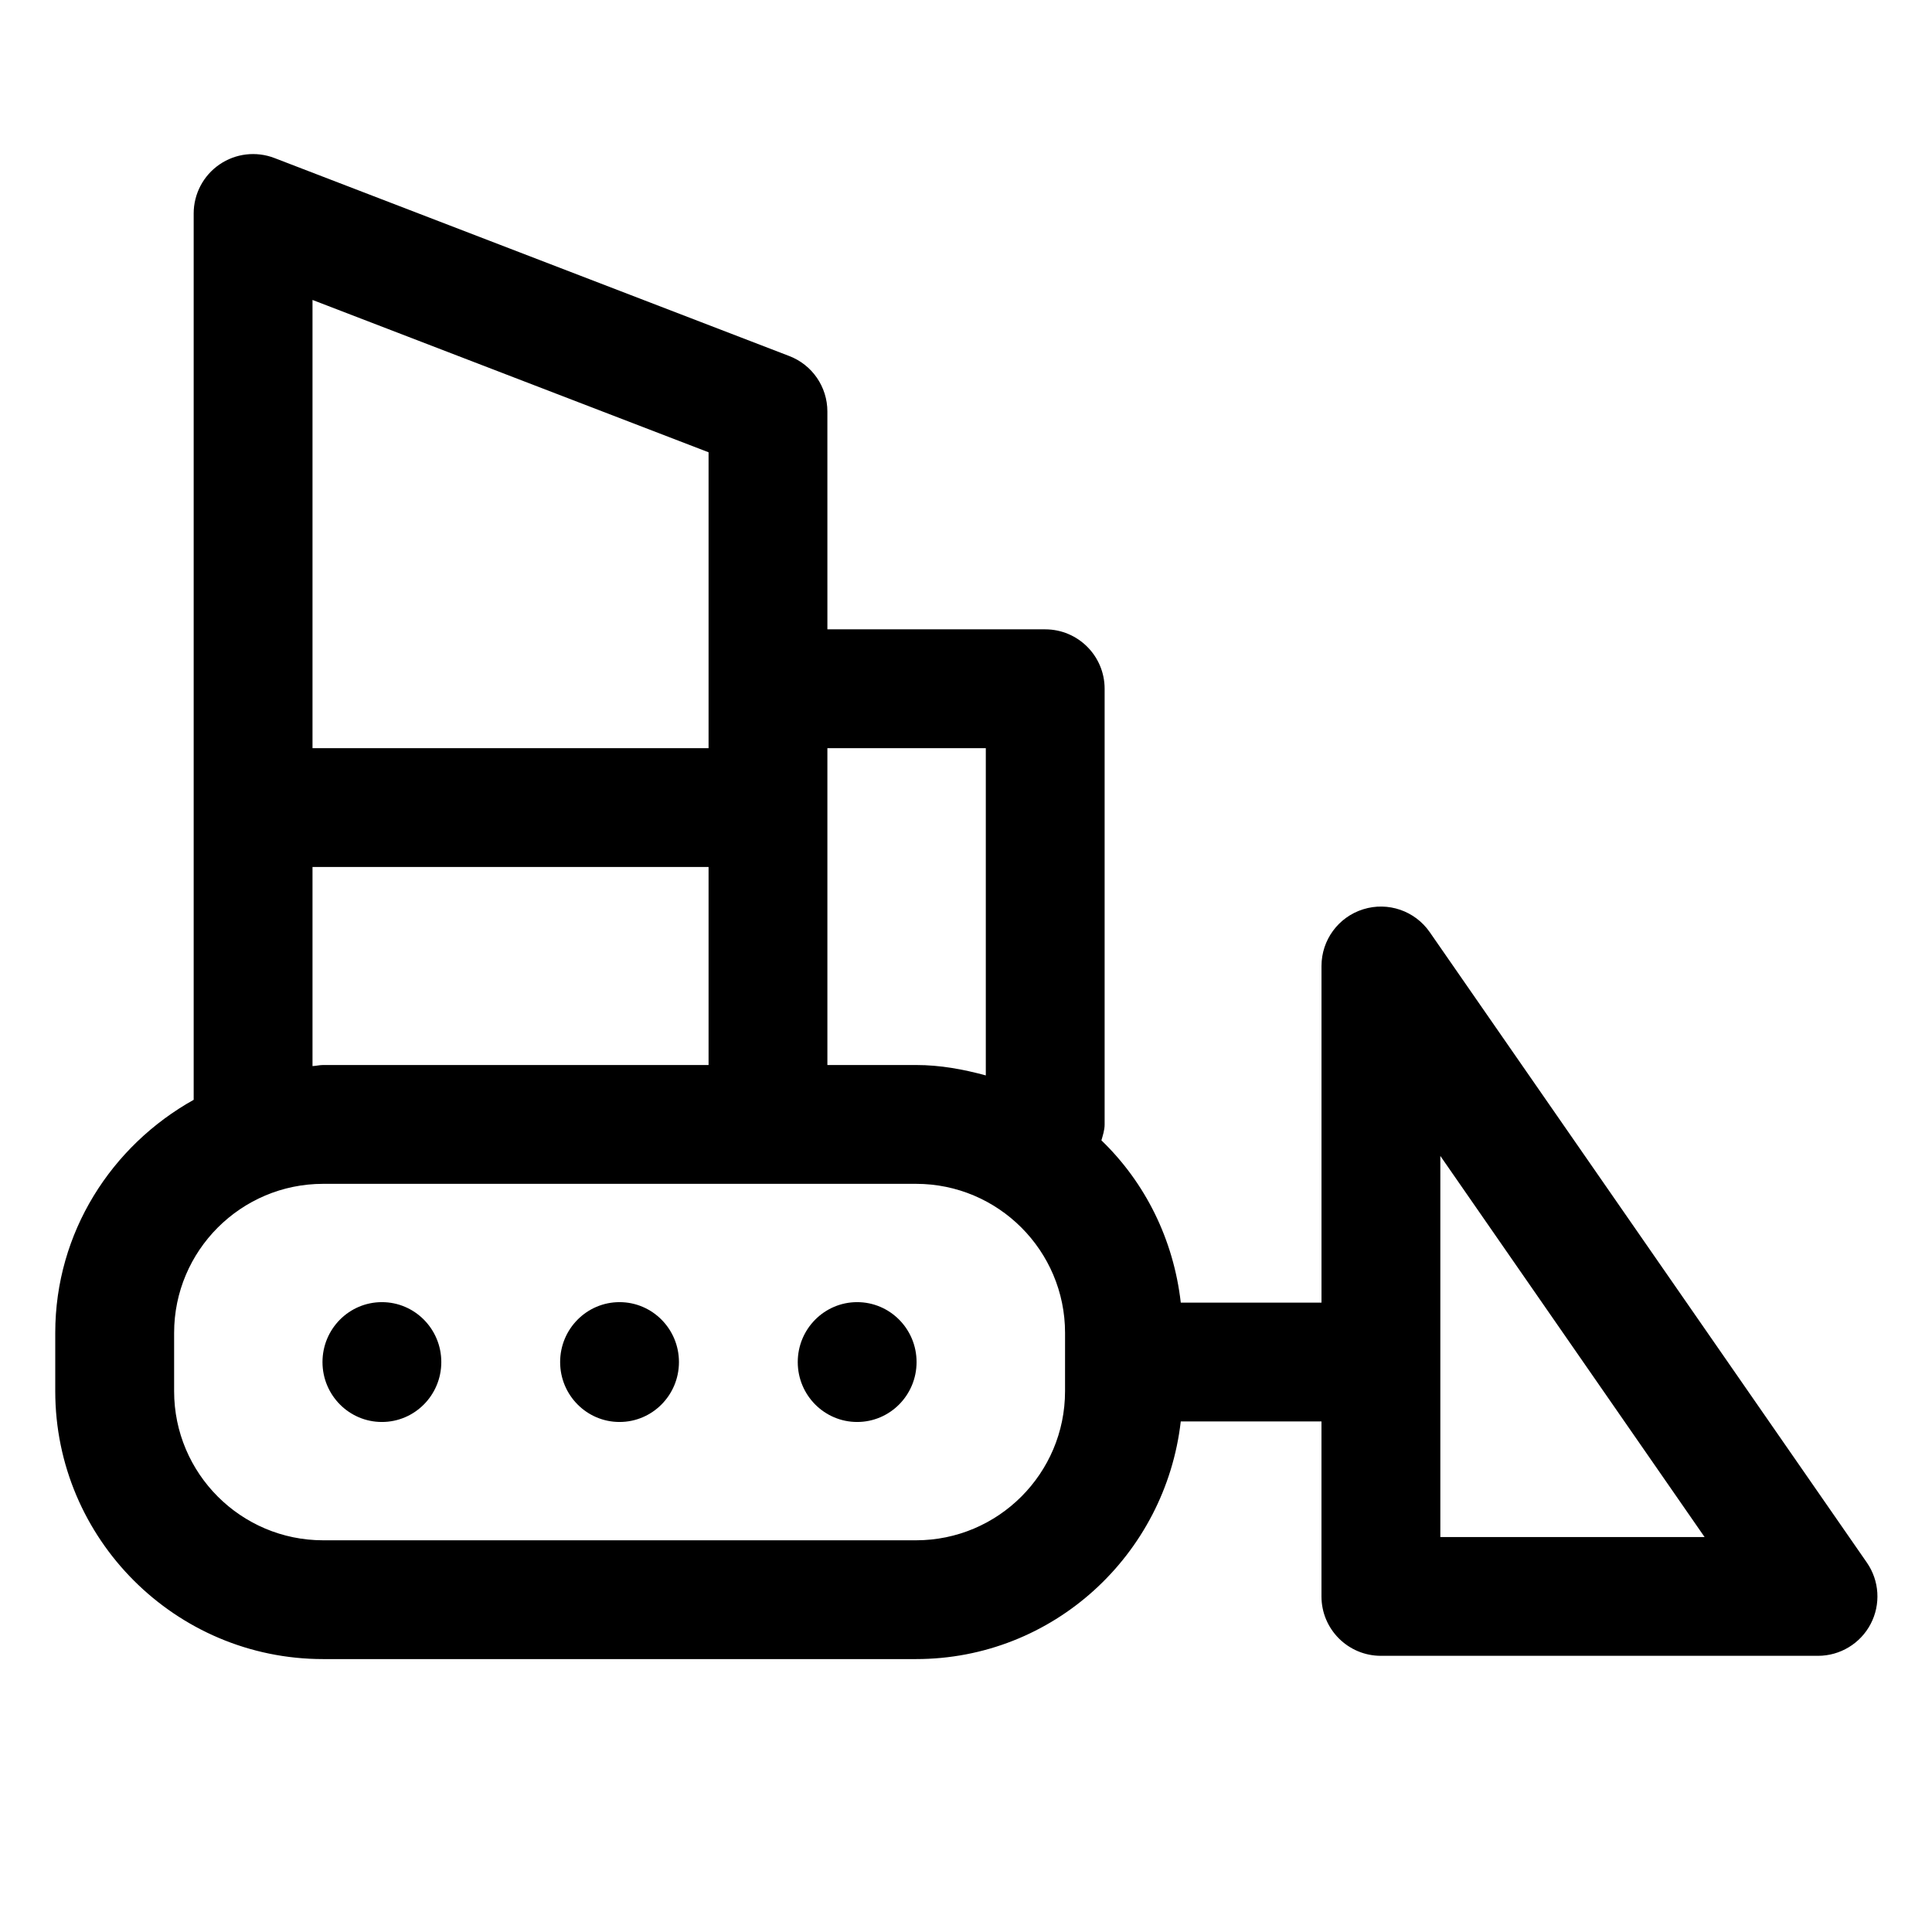 <?xml version="1.0" encoding="UTF-8"?>
<!-- Uploaded to: ICON Repo, www.svgrepo.com, Generator: ICON Repo Mixer Tools -->
<svg fill="#000000" width="800px" height="800px" version="1.1" viewBox="144 144 512 512" xmlns="http://www.w3.org/2000/svg">
 <g>
  <path d="m260.95 504.96c0 8.77-7.047 15.879-15.742 15.879-8.695 0-15.746-7.109-15.746-15.879s7.051-15.879 15.746-15.879c8.695 0 15.742 7.109 15.742 15.879"/>
  <path d="m323.93 504.96c0 8.77-7.047 15.879-15.742 15.879-8.695 0-15.746-7.109-15.746-15.879s7.051-15.879 15.746-15.879c8.695 0 15.742 7.109 15.742 15.879"/>
  <path d="m386.9 504.96c0 8.77-7.047 15.879-15.742 15.879-8.695 0-15.746-7.109-15.746-15.879s7.051-15.879 15.746-15.879c8.695 0 15.742 7.109 15.742 15.879"/>
  <path d="m522.89 391.02c-3.914-5.637-11.039-8.117-17.641-6.047-6.57 2.051-11.039 8.137-11.039 15.027v89.215h-37.289c-1.922-16.797-9.457-31.852-21.035-43.008 0.391-1.371 0.852-2.727 0.852-4.223v-115.46c0-8.691-7.051-15.742-15.742-15.742h-57.727l-0.004-57.73c0-6.519-4.008-12.363-10.098-14.699l-136.45-52.48c-4.824-1.844-10.277-1.23-14.562 1.723-4.273 2.93-6.828 7.789-6.828 12.977v234.89c-21.762 12.145-36.684 35.129-36.684 61.762v15.457c0 39.133 31.848 70.992 70.98 70.992h157.12c36.391 0 66.129-27.648 70.172-62.977h37.289v46.371c0 8.691 7.051 15.742 15.742 15.742h115.85c5.852 0 11.234-3.258 13.949-8.445 2.715-5.188 2.328-11.461-1.016-16.277zm-117.64-48.75v86.727c-5.938-1.617-12.059-2.758-18.5-2.758h-23.484v-83.969zm-73.473-78.41v78.41h-104.96v-118.78zm-104.96 109.9h104.96v52.48h-102.15c-0.961 0-1.855 0.246-2.809 0.285zm199.43 138.93c0 21.793-17.711 39.504-39.492 39.504h-157.12c-21.781 0-39.492-17.711-39.492-39.504v-15.457c0-21.793 17.711-39.504 39.492-39.504h157.12c21.785 0 39.496 17.711 39.496 39.504zm99.457 38.641v-101l70.027 101z"/>
 </g>
</svg>